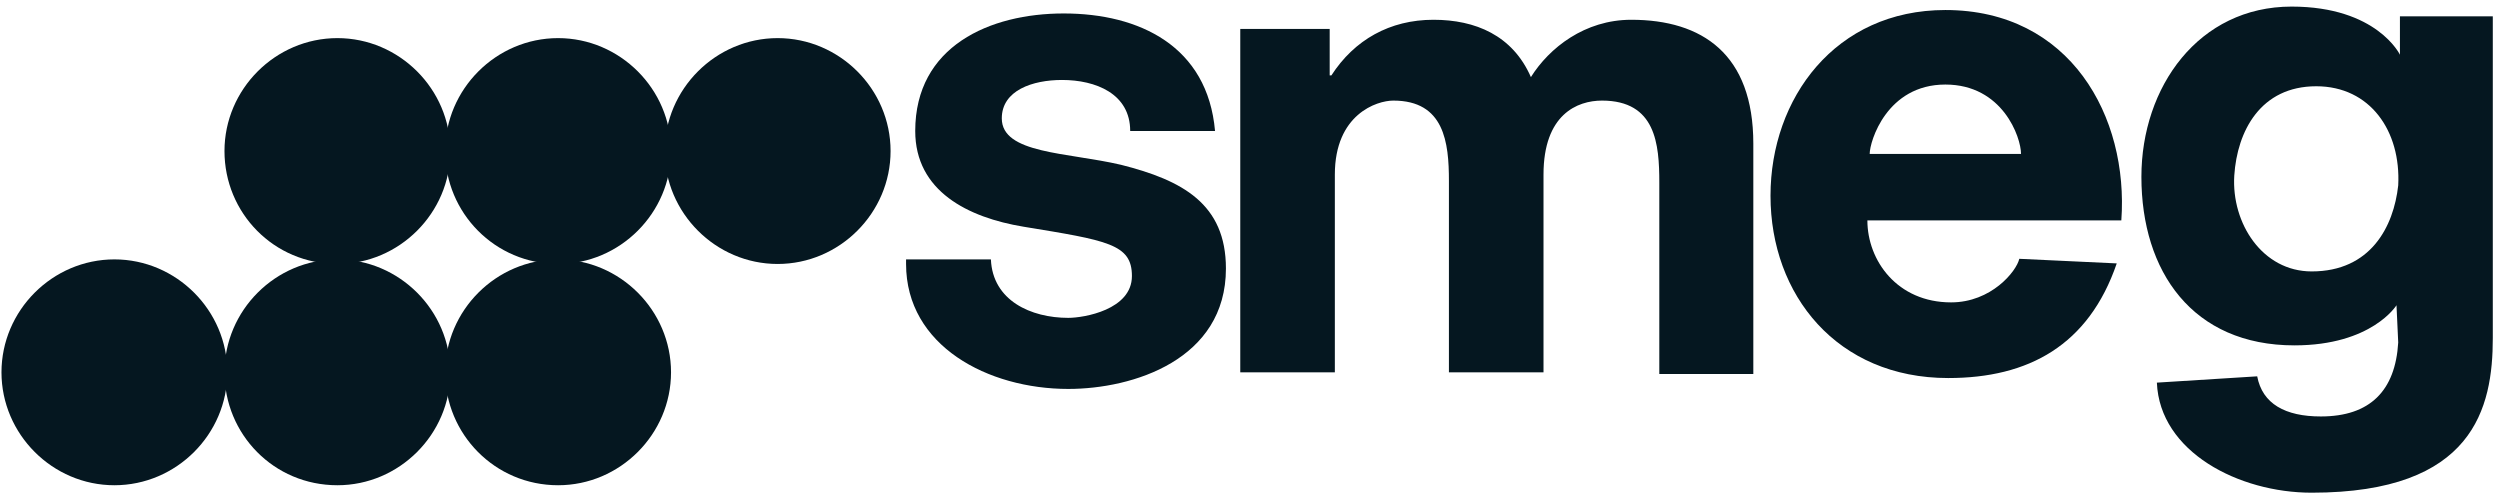 <?xml version="1.0" encoding="UTF-8"?> <svg xmlns="http://www.w3.org/2000/svg" width="216" height="43" viewBox="0 0 216 43" fill="none"><path d="M78.284 22.807C78.284 29.89 85.366 33.604 92.3 33.604C97.897 33.604 105.92 31.078 105.92 23.203C105.92 17.607 102.156 15.576 96.857 14.239C92.201 13.149 86.555 13.298 86.555 10.227C86.555 7.8 89.229 6.909 91.755 6.909C94.678 6.909 97.649 8.097 97.649 11.317H104.979C104.336 3.986 98.442 1.163 91.904 1.163C85.515 1.163 79.076 3.986 79.076 11.317C79.076 16.517 83.633 18.795 88.437 19.588C95.668 20.776 97.798 21.074 97.798 23.847C97.798 26.77 93.638 27.463 92.3 27.463C89.081 27.463 85.763 25.977 85.614 22.411H78.284V22.807Z" fill="#051720"></path><path d="M199.727 23.451C195.468 23.451 192.793 19.291 193.041 15.18C193.288 11.316 195.319 7.453 200.123 7.453C204.779 7.453 207.453 11.316 207.206 16.022C206.81 19.588 204.828 23.451 199.727 23.451ZM215.229 1.411H207.354V4.729C207.354 4.729 205.373 0.569 197.993 0.569C189.97 0.569 185.017 7.503 185.017 15.279C185.017 23.451 189.425 29.84 198.241 29.84C204.927 29.84 207.057 26.373 207.057 26.373L207.206 29.592C206.958 33.753 204.779 35.982 200.519 35.982C197.449 35.982 195.468 34.892 195.022 32.515L186.354 33.059C186.602 39.052 193.437 42.569 199.727 42.569C213.743 42.569 215.378 35.239 215.378 29.196V1.411H215.229Z" fill="#051720"></path><path d="M107.159 32.168H115.331V15.081C115.331 9.88 118.946 8.691 120.383 8.691C124.791 8.691 125.187 12.307 125.187 15.626V32.168H133.359V15.081C133.359 9.88 136.281 8.691 138.411 8.691C143.067 8.691 143.364 12.456 143.364 15.774V32.316H151.487V12.406C151.487 4.68 147.078 1.708 140.937 1.708C136.925 1.708 133.854 4.135 132.27 6.661C130.685 3.045 127.465 1.708 123.85 1.708C120.086 1.708 117.015 3.442 115.034 6.512H114.885V2.5H107.159V32.168Z" fill="#051720"></path><path d="M161.541 13.298C161.541 12.208 163.026 7.305 168.078 7.305C173.031 7.305 174.616 11.861 174.616 13.298H161.541ZM183.283 19.043C183.927 10.079 178.875 0.866 168.078 0.866C158.569 0.866 152.972 8.494 152.972 16.913C152.972 25.482 158.717 32.663 168.326 32.663C175.26 32.663 180.46 29.84 182.887 22.758L174.467 22.361C174.22 23.451 172.041 26.126 168.574 26.126C163.918 26.126 161.342 22.51 161.342 19.043H183.283Z" fill="#051720"></path><path d="M38.463 32.168C38.463 26.819 42.871 22.411 48.22 22.411C53.569 22.411 57.977 26.819 57.977 32.168C57.977 37.517 53.569 41.925 48.22 41.925C42.772 41.925 38.463 37.517 38.463 32.168Z" fill="#051720"></path><path d="M19.395 32.168C19.395 26.819 23.802 22.411 29.152 22.411C34.501 22.411 38.909 26.819 38.909 32.168C38.909 37.517 34.501 41.925 29.152 41.925C23.654 41.925 19.395 37.517 19.395 32.168Z" fill="#051720"></path><path d="M0.128 32.168C0.128 26.819 4.536 22.411 9.885 22.411C15.234 22.411 19.642 26.819 19.642 32.168C19.642 37.517 15.234 41.925 9.885 41.925C4.536 41.925 0.128 37.517 0.128 32.168Z" fill="#051720"></path><path d="M38.463 13.05C38.463 7.701 42.871 3.293 48.22 3.293C53.569 3.293 57.977 7.701 57.977 13.05C57.977 18.399 53.569 22.807 48.22 22.807C42.772 22.807 38.463 18.399 38.463 13.05Z" fill="#051720"></path><path d="M19.395 13.05C19.395 7.701 23.802 3.293 29.152 3.293C34.501 3.293 38.909 7.701 38.909 13.05C38.909 18.399 34.501 22.807 29.152 22.807C23.654 22.807 19.395 18.399 19.395 13.05Z" fill="#051720"></path><path d="M57.432 13.05C57.432 7.701 61.84 3.293 67.189 3.293C72.538 3.293 76.946 7.701 76.946 13.05C76.946 18.399 72.538 22.807 67.189 22.807C61.84 22.807 57.432 18.399 57.432 13.05Z" fill="#051720"></path></svg> 